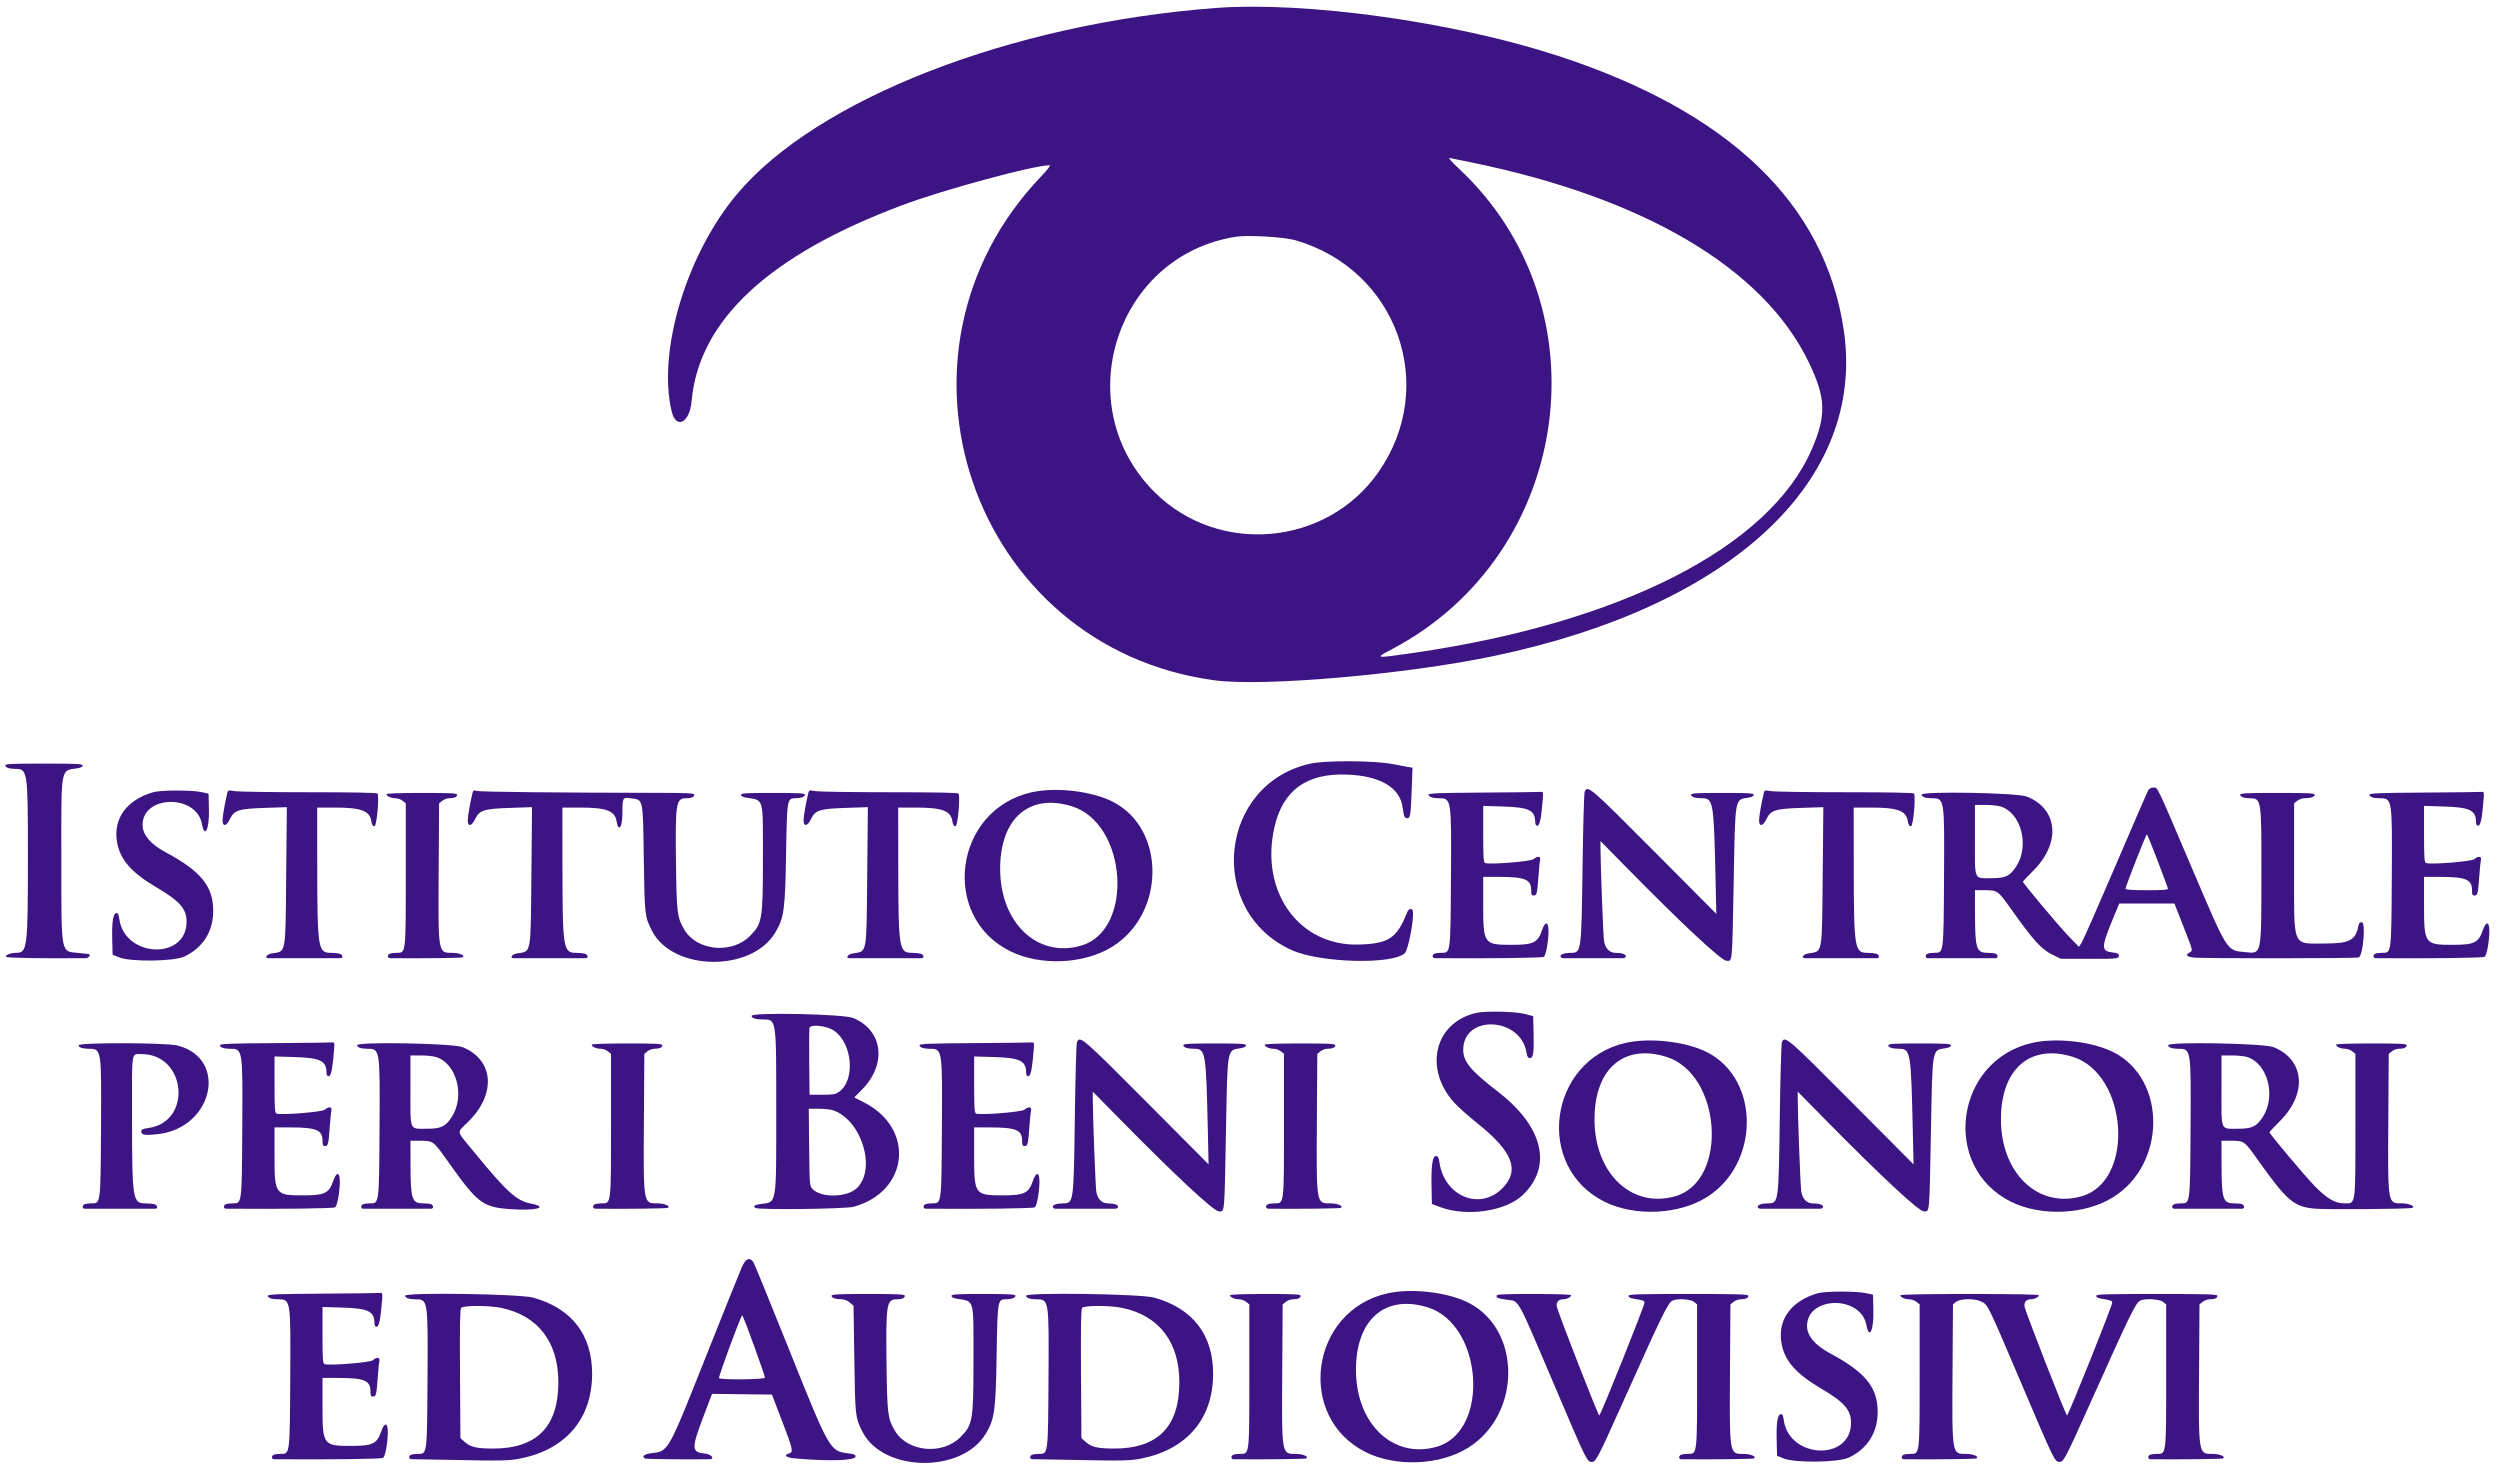 <svg id="svg" xmlns="http://www.w3.org/2000/svg" xmlns:xlink="http://www.w3.org/1999/xlink" width="400" height="234.328" viewBox="0, 0, 400,234.328"><g id="svgg"><path id="path0" d="M194.456 1.282 C 161.717 3.756,130.637 15.863,117.876 31.112 C 109.828 40.729,105.189 56.160,107.454 65.778 C 108.161 68.778,110.348 67.686,110.658 64.179 C 111.801 51.252,123.056 40.792,144.413 32.809 C 151.089 30.314,165.417 26.439,167.969 26.439 C 168.145 26.439,167.532 27.231,166.606 28.198 C 139.363 56.673,155.494 103.620,194.318 108.849 C 202.100 109.896,224.807 107.929,238.913 104.985 C 276.959 97.044,298.545 76.994,295.011 52.878 C 292.036 32.576,276.677 17.846,249.147 8.892 C 232.484 3.473,208.894 0.190,194.456 1.282 M235.075 25.915 C 262.929 31.566,282.096 42.854,289.366 57.889 C 292.159 63.664,292.258 66.405,289.875 71.907 C 283.102 87.543,259.370 99.664,226.119 104.469 C 219.880 105.371,219.872 105.369,222.789 103.828 C 251.622 88.593,257.085 49.060,233.411 26.969 C 232.359 25.988,231.679 25.222,231.901 25.269 C 232.122 25.315,233.550 25.606,235.075 25.915 M207.249 38.433 C 223.578 43.143,230.224 61.842,220.476 75.649 C 212.192 87.385,194.989 88.899,184.781 78.790 C 170.814 64.958,178.452 40.881,197.761 37.877 C 199.681 37.579,205.461 37.917,207.249 38.433 M209.729 122.166 C 194.982 125.362,192.899 145.802,206.687 152.025 C 211.227 154.074,222.894 154.373,224.789 152.489 C 225.327 151.954,226.281 146.913,226.056 145.789 C 225.942 145.218,225.392 145.345,225.132 146.002 C 223.501 150.119,222.225 150.973,217.476 151.129 C 207.852 151.447,201.528 142.663,203.921 132.303 C 205.282 126.410,209.065 123.688,215.554 123.934 C 220.832 124.134,223.992 126.005,224.423 129.185 C 224.625 130.677,224.727 130.917,225.161 130.917 C 225.652 130.917,225.737 130.340,225.890 125.968 L 226.000 122.831 225.207 122.698 C 224.770 122.625,223.646 122.416,222.708 122.234 C 219.910 121.689,212.118 121.648,209.729 122.166 M0.853 122.470 C 0.853 122.803,1.491 123.020,2.482 123.025 C 4.421 123.033,4.468 123.364,4.463 136.994 C 4.458 151.880,4.387 152.452,2.549 152.452 C 1.674 152.452,0.736 152.847,0.995 153.106 C 1.166 153.277,6.671 153.364,13.806 153.309 C 14.172 153.306,14.552 152.723,14.232 152.654 C 14.203 152.647,13.427 152.563,12.507 152.467 C 9.676 152.170,9.819 152.974,9.814 137.420 C 9.808 122.389,9.636 123.347,12.420 122.918 C 12.921 122.841,13.220 122.679,13.220 122.485 C 13.220 122.221,12.305 122.175,7.036 122.175 C 1.914 122.175,0.853 122.225,0.853 122.470 M343.635 126.599 C 343.471 126.922,341.117 132.367,338.404 138.699 C 335.691 145.032,333.281 150.501,333.049 150.853 L 332.626 151.493 330.972 149.783 C 329.450 148.211,323.667 141.312,323.667 141.069 C 323.667 141.011,324.416 140.215,325.332 139.299 C 329.769 134.859,329.301 129.457,324.307 127.452 C 322.789 126.843,307.463 126.565,307.463 127.146 C 307.463 127.481,308.083 127.711,308.998 127.716 C 311.143 127.726,311.119 127.584,311.045 140.325 C 310.973 152.674,311.001 152.452,309.501 152.452 C 309.103 152.452,308.625 152.510,308.440 152.581 C 308.011 152.746,307.998 153.304,308.422 153.309 C 308.598 153.311,311.045 153.313,313.859 153.313 C 316.674 153.313,319.120 153.311,319.296 153.309 C 319.721 153.304,319.707 152.746,319.279 152.581 C 319.093 152.510,318.536 152.452,318.040 152.452 C 316.216 152.452,316.015 151.836,316.001 146.215 L 315.991 142.431 317.431 142.434 C 319.646 142.438,319.632 142.428,321.881 145.599 C 325.272 150.379,326.629 151.882,328.290 152.700 L 329.716 153.402 333.994 153.414 C 338.800 153.427,339.019 153.404,339.019 152.881 C 339.019 152.594,338.787 152.481,338.019 152.395 C 336.180 152.188,336.177 151.601,337.988 147.204 L 339.076 144.563 343.494 144.563 L 347.912 144.563 349.329 148.187 C 350.944 152.316,350.882 152.052,350.320 152.403 C 349.654 152.818,349.809 153.030,350.906 153.203 C 352.022 153.378,377.133 153.363,377.418 153.186 C 378.116 152.755,378.544 147.548,377.881 147.548 C 377.559 147.548,377.412 147.728,377.315 148.241 C 376.902 150.426,375.883 150.960,372.128 150.958 C 366.642 150.956,367.058 151.940,367.058 138.957 L 367.058 128.534 367.561 128.126 C 367.838 127.902,368.366 127.717,368.734 127.716 C 369.724 127.711,370.362 127.494,370.362 127.161 C 370.362 126.917,369.333 126.866,364.392 126.866 C 359.451 126.866,358.422 126.917,358.422 127.161 C 358.422 127.468,359.047 127.711,359.851 127.716 C 361.839 127.728,361.835 127.707,361.824 139.616 C 361.812 153.082,361.914 152.596,359.178 152.339 C 356.266 152.067,356.437 152.337,350.826 139.169 C 344.854 125.153,345.265 126.013,344.537 126.013 C 344.094 126.013,343.855 126.168,343.635 126.599 M253.542 126.706 C 253.443 126.970,253.293 132.384,253.208 138.737 C 253.025 152.456,253.026 152.447,251.292 152.455 C 250.317 152.459,249.680 152.679,249.680 153.010 C 249.680 153.172,249.872 153.307,250.107 153.310 C 250.341 153.312,252.500 153.314,254.904 153.314 C 257.308 153.314,259.467 153.312,259.701 153.310 C 259.936 153.307,260.128 153.172,260.128 153.010 C 260.128 152.673,259.488 152.459,258.466 152.455 C 257.508 152.451,256.813 151.714,256.639 150.520 C 256.510 149.629,256.083 138.415,256.079 135.781 L 256.077 134.569 260.394 138.956 C 269.287 147.992,275.445 153.731,276.247 153.731 C 277.207 153.731,277.136 154.525,277.391 141.004 C 277.650 127.288,277.525 127.985,279.797 127.616 C 280.295 127.535,280.597 127.369,280.597 127.176 C 280.597 126.913,279.829 126.866,275.586 126.866 C 271.462 126.866,270.576 126.918,270.576 127.161 C 270.576 127.495,271.215 127.711,272.216 127.716 C 274.153 127.724,274.200 127.995,274.493 140.965 L 274.612 146.216 264.668 136.221 C 254.360 125.860,253.979 125.535,253.542 126.706 M24.520 126.752 C 20.260 127.974,18.068 131.000,18.729 134.750 C 19.223 137.556,21.018 139.608,25.059 141.990 C 28.785 144.186,29.851 145.407,29.851 147.482 C 29.851 153.649,19.970 153.257,19.092 147.055 C 18.980 146.264,18.867 146.045,18.598 146.097 C 18.087 146.196,17.889 147.495,17.957 150.307 L 18.017 152.759 19.083 153.185 C 20.929 153.923,27.812 153.831,29.487 153.046 C 32.464 151.651,34.115 149.043,34.115 145.736 C 34.115 141.800,32.166 139.405,26.470 136.343 C 24.070 135.052,22.814 133.555,22.814 131.983 C 22.814 127.182,31.422 127.040,32.309 131.825 C 32.756 134.235,33.502 132.708,33.428 129.535 L 33.369 126.972 32.196 126.726 C 30.599 126.391,25.722 126.408,24.520 126.752 M36.363 126.896 C 35.938 128.723,35.608 130.625,35.608 131.251 C 35.608 132.315,36.235 132.218,36.780 131.069 C 37.463 129.630,38.170 129.401,42.360 129.263 L 45.894 129.146 45.790 140.000 C 45.665 153.010,45.822 152.174,43.443 152.556 C 42.663 152.681,42.269 153.300,42.964 153.309 C 43.140 153.311,45.730 153.313,48.721 153.313 C 51.711 153.313,54.302 153.311,54.478 153.309 C 54.979 153.303,54.852 152.730,54.318 152.586 C 54.054 152.516,53.441 152.457,52.955 152.455 C 50.864 152.448,50.774 151.859,50.757 138.113 L 50.746 129.211 53.591 129.211 C 57.763 129.211,59.148 129.727,59.412 131.379 C 59.506 131.965,59.648 132.196,59.915 132.196 C 60.265 132.196,60.689 127.746,60.413 126.972 C 60.363 126.834,56.502 126.759,49.411 126.759 C 43.402 126.759,38.035 126.677,37.483 126.576 C 36.537 126.404,36.474 126.422,36.363 126.896 M75.595 126.896 C 75.170 128.723,74.840 130.625,74.840 131.251 C 74.840 132.315,75.468 132.218,76.013 131.069 C 76.696 129.630,77.402 129.401,81.592 129.263 L 85.126 129.146 85.022 140.000 C 84.898 153.010,85.054 152.174,82.676 152.556 C 81.896 152.681,81.501 153.300,82.196 153.309 C 82.372 153.311,84.963 153.313,87.953 153.313 C 90.943 153.313,93.534 153.311,93.710 153.309 C 94.211 153.303,94.084 152.730,93.550 152.586 C 93.286 152.516,92.673 152.457,92.188 152.455 C 90.097 152.448,90.006 151.859,89.990 138.113 L 89.979 129.211 92.823 129.211 C 96.996 129.211,98.380 129.727,98.645 131.379 C 98.931 133.169,99.573 132.446,99.576 130.330 C 99.581 127.591,99.597 127.557,100.878 127.722 C 102.962 127.989,102.860 127.525,103.005 137.372 C 103.141 146.513,103.153 146.623,104.301 148.898 C 107.582 155.404,120.199 155.610,124.037 149.220 C 125.446 146.874,125.621 145.605,125.771 136.642 C 125.920 127.805,125.934 127.723,127.272 127.716 C 128.154 127.711,128.785 127.480,128.785 127.161 C 128.785 126.918,127.882 126.866,123.667 126.866 C 119.332 126.866,118.550 126.913,118.550 127.176 C 118.550 127.369,118.852 127.535,119.350 127.617 C 122.273 128.094,122.068 127.365,122.068 137.304 C 122.068 147.147,121.960 147.790,119.973 149.778 C 117.058 152.692,111.478 152.136,109.483 148.731 C 108.347 146.793,108.261 146.108,108.159 138.178 C 108.033 128.486,108.153 127.719,109.791 127.719 C 110.628 127.719,111.087 127.522,111.087 127.163 C 111.087 126.916,110.097 126.864,105.277 126.858 C 89.401 126.836,77.009 126.707,76.396 126.559 C 75.789 126.412,75.699 126.450,75.595 126.896 M129.327 126.896 C 128.901 128.723,128.571 130.625,128.571 131.251 C 128.571 132.315,129.199 132.218,129.744 131.069 C 130.427 129.630,131.134 129.401,135.324 129.263 L 138.858 129.146 138.754 140.000 C 138.629 153.010,138.785 152.174,136.407 152.556 C 135.627 152.681,135.232 153.300,135.928 153.309 C 136.103 153.311,138.694 153.313,141.684 153.313 C 144.675 153.313,147.265 153.311,147.441 153.309 C 147.943 153.303,147.816 152.730,147.281 152.586 C 147.018 152.516,146.405 152.457,145.919 152.455 C 143.828 152.448,143.738 151.859,143.721 138.113 L 143.710 129.211 146.555 129.211 C 150.727 129.211,152.112 129.727,152.376 131.379 C 152.469 131.965,152.612 132.196,152.879 132.196 C 153.229 132.196,153.653 127.746,153.377 126.972 C 153.327 126.834,149.466 126.759,142.375 126.759 C 136.366 126.759,130.999 126.677,130.447 126.576 C 129.500 126.404,129.437 126.422,129.327 126.896 M165.032 126.772 C 152.660 129.569,150.381 146.620,161.635 152.194 C 166.461 154.584,173.456 154.277,177.960 151.479 C 186.451 146.203,186.558 132.716,178.144 128.326 C 174.804 126.583,168.943 125.888,165.032 126.772 M282.205 126.896 C 281.780 128.723,281.450 130.625,281.450 131.251 C 281.450 132.315,282.077 132.218,282.623 131.069 C 283.306 129.630,284.012 129.401,288.202 129.263 L 291.736 129.146 291.632 140.000 C 291.507 153.010,291.664 152.174,289.286 152.556 C 288.505 152.681,288.111 153.300,288.806 153.309 C 288.982 153.311,291.572 153.313,294.563 153.313 C 297.553 153.313,300.144 153.311,300.320 153.309 C 300.821 153.303,300.694 152.730,300.160 152.586 C 299.896 152.516,299.283 152.457,298.798 152.455 C 296.706 152.448,296.616 151.859,296.599 138.113 L 296.588 129.211 299.433 129.211 C 303.606 129.211,304.990 129.727,305.254 131.379 C 305.348 131.965,305.491 132.196,305.757 132.196 C 306.107 132.196,306.531 127.746,306.255 126.972 C 306.206 126.834,302.344 126.759,295.254 126.759 C 289.245 126.759,283.877 126.677,283.325 126.576 C 282.379 126.404,282.316 126.422,282.205 126.896 M237.367 126.812 C 230.083 126.860,228.571 126.921,228.571 127.163 C 228.571 127.483,229.206 127.711,230.107 127.716 C 232.251 127.726,232.228 127.584,232.154 140.325 C 232.082 152.674,232.110 152.452,230.610 152.452 C 230.211 152.452,229.734 152.510,229.548 152.581 C 229.092 152.757,229.119 153.304,229.584 153.308 C 238.259 153.378,246.800 153.270,247.021 153.086 C 247.362 152.803,247.761 150.576,247.761 148.954 C 247.761 147.401,247.229 147.350,246.713 148.854 C 246.033 150.837,245.336 151.173,241.898 151.173 C 237.406 151.173,237.313 151.043,237.313 144.787 L 237.313 140.299 239.925 140.304 C 244.035 140.312,244.989 140.717,244.989 142.454 C 244.989 143.135,245.064 143.284,245.406 143.284 C 245.886 143.284,245.968 142.927,246.170 139.979 C 246.243 138.923,246.353 137.844,246.415 137.580 C 246.555 136.984,245.968 136.920,245.366 137.465 C 244.953 137.839,238.356 138.367,237.622 138.085 C 237.366 137.987,237.313 137.198,237.313 133.456 L 237.313 128.946 240.565 129.045 C 244.640 129.169,245.629 129.653,245.629 131.523 C 245.629 131.762,245.714 132.010,245.818 132.075 C 246.224 132.325,246.496 131.526,246.692 129.506 C 246.970 126.652,246.969 126.644,246.535 126.703 C 246.330 126.731,242.204 126.780,237.367 126.812 M387.900 126.812 C 380.616 126.860,379.104 126.921,379.104 127.163 C 379.104 127.483,379.739 127.711,380.640 127.716 C 382.784 127.726,382.761 127.584,382.687 140.325 C 382.615 152.674,382.643 152.452,381.143 152.452 C 380.744 152.452,380.267 152.510,380.081 152.581 C 379.625 152.757,379.652 153.304,380.117 153.308 C 388.792 153.378,397.333 153.270,397.554 153.086 C 397.895 152.803,398.294 150.576,398.294 148.954 C 398.294 147.401,397.762 147.350,397.246 148.854 C 396.567 150.837,395.869 151.173,392.431 151.173 C 387.940 151.173,387.846 151.043,387.846 144.787 L 387.846 140.299 390.458 140.304 C 394.568 140.312,395.522 140.717,395.522 142.454 C 395.522 143.135,395.597 143.284,395.939 143.284 C 396.419 143.284,396.501 142.927,396.703 139.979 C 396.776 138.923,396.886 137.844,396.948 137.580 C 397.089 136.984,396.502 136.920,395.899 137.465 C 395.486 137.839,388.889 138.367,388.155 138.085 C 387.899 137.987,387.846 137.198,387.846 133.456 L 387.846 128.946 391.098 129.045 C 395.173 129.169,396.162 129.653,396.162 131.523 C 396.162 131.762,396.247 132.010,396.351 132.075 C 396.757 132.325,397.029 131.526,397.225 129.506 C 397.503 126.652,397.502 126.644,397.068 126.703 C 396.863 126.731,392.737 126.780,387.900 126.812 M61.834 127.071 C 61.834 127.385,62.584 127.719,63.289 127.719 C 63.635 127.719,64.145 127.902,64.422 128.126 L 64.925 128.534 64.925 139.916 C 64.925 152.732,64.958 152.452,63.445 152.452 C 63.047 152.452,62.570 152.510,62.384 152.581 C 61.928 152.757,61.955 153.304,62.420 153.309 C 67.200 153.361,73.850 153.283,74.029 153.173 C 74.494 152.885,73.483 152.452,72.347 152.452 C 70.067 152.452,70.102 152.674,70.190 138.947 L 70.256 128.533 70.759 128.126 C 71.036 127.902,71.532 127.719,71.861 127.719 C 72.676 127.719,73.134 127.518,73.134 127.163 C 73.134 126.916,72.171 126.866,67.484 126.866 C 63.997 126.866,61.834 126.944,61.834 127.071 M171.492 129.000 C 180.356 131.738,181.498 148.826,172.983 151.302 C 165.997 153.332,160.029 147.676,160.024 139.019 C 160.018 130.954,164.668 126.892,171.492 129.000 M320.059 129.028 C 323.399 130.029,324.780 135.344,322.567 138.684 C 321.578 140.178,320.866 140.512,318.671 140.512 C 315.767 140.512,315.991 141.022,315.991 134.427 L 315.991 128.785 317.619 128.785 C 318.514 128.785,319.612 128.894,320.059 129.028 M345.203 137.674 C 346.082 139.980,346.833 141.993,346.871 142.148 C 346.926 142.374,346.249 142.431,343.512 142.431 C 341.035 142.431,340.085 142.361,340.085 142.181 C 340.085 141.841,343.363 133.484,343.497 133.483 C 343.555 133.482,344.323 135.368,345.203 137.674 M236.159 162.072 C 229.549 163.623,227.756 170.893,232.630 176.380 C 233.226 177.051,234.884 178.532,236.313 179.670 C 242.072 184.254,243.234 187.285,240.337 190.170 C 236.740 193.751,231.083 191.387,230.310 185.978 C 230.193 185.162,230.084 184.968,229.742 184.968 C 229.187 184.968,228.971 186.556,229.049 190.084 L 229.104 192.641 230.490 193.155 C 234.695 194.713,240.889 193.807,243.607 191.235 C 248.441 186.664,246.933 180.271,239.706 174.699 C 235.300 171.302,234.115 169.876,234.115 167.968 C 234.115 162.295,243.285 162.677,244.236 168.390 C 244.351 169.079,244.483 169.296,244.785 169.296 C 245.332 169.296,245.450 168.484,245.373 165.245 L 245.309 162.580 243.923 162.221 C 242.382 161.823,237.614 161.731,236.159 162.072 M120.256 162.543 C 120.256 162.891,120.885 163.106,121.919 163.110 C 124.269 163.120,124.200 162.686,124.200 177.612 C 124.200 193.067,124.328 192.299,121.695 192.644 C 120.735 192.770,120.438 193.001,120.883 193.276 C 121.416 193.605,135.288 193.439,136.567 193.088 C 145.405 190.664,146.457 180.617,138.312 176.424 L 136.685 175.587 137.945 174.307 C 141.945 170.248,141.264 164.838,136.507 162.878 C 134.963 162.241,120.256 161.938,120.256 162.543 M133.396 164.872 C 136.389 166.876,136.908 172.788,134.257 174.679 C 133.670 175.097,133.318 175.160,131.557 175.160 L 129.531 175.160 129.474 169.940 C 129.442 167.069,129.463 164.598,129.520 164.450 C 129.754 163.841,132.264 164.114,133.396 164.872 M172.305 166.791 C 172.206 167.055,172.056 172.469,171.972 178.822 C 171.788 192.542,171.790 192.532,170.055 192.540 C 169.081 192.545,168.443 192.764,168.443 193.095 C 168.443 193.257,168.635 193.392,168.870 193.395 C 169.104 193.397,171.263 193.399,173.667 193.399 C 176.071 193.399,178.230 193.397,178.465 193.395 C 178.699 193.392,178.891 193.257,178.891 193.095 C 178.891 192.758,178.251 192.544,177.229 192.540 C 176.272 192.536,175.576 191.800,175.402 190.605 C 175.273 189.714,174.846 178.500,174.842 175.866 L 174.840 174.654 179.158 179.041 C 188.051 188.077,194.208 193.817,195.010 193.817 C 195.971 193.817,195.899 194.610,196.154 181.089 C 196.413 167.374,196.288 168.070,198.561 167.701 C 199.059 167.620,199.360 167.454,199.360 167.261 C 199.360 166.999,198.592 166.951,194.350 166.951 C 190.226 166.951,189.339 167.003,189.339 167.246 C 189.339 167.581,189.978 167.797,190.980 167.801 C 192.916 167.809,192.963 168.080,193.257 181.051 L 193.375 186.301 183.431 176.306 C 173.123 165.946,172.742 165.620,172.305 166.791 M285.098 166.791 C 285.000 167.055,284.850 172.469,284.765 178.822 C 284.582 192.542,284.583 192.532,282.848 192.540 C 281.874 192.545,281.237 192.764,281.237 193.095 C 281.237 193.257,281.429 193.392,281.663 193.395 C 281.898 193.397,284.057 193.399,286.461 193.399 C 288.865 193.399,291.023 193.397,291.258 193.395 C 291.493 193.392,291.684 193.257,291.684 193.095 C 291.684 192.758,291.044 192.544,290.022 192.540 C 289.065 192.536,288.370 191.800,288.196 190.605 C 288.066 189.714,287.640 178.500,287.635 175.866 L 287.633 174.654 291.951 179.041 C 300.844 188.077,307.001 193.817,307.803 193.817 C 308.764 193.817,308.693 194.610,308.948 181.089 C 309.206 167.374,309.081 168.070,311.354 167.701 C 311.852 167.620,312.154 167.454,312.154 167.261 C 312.154 166.999,311.385 166.951,307.143 166.951 C 303.019 166.951,302.132 167.003,302.132 167.246 C 302.132 167.581,302.771 167.797,303.773 167.801 C 305.710 167.809,305.756 168.080,306.050 181.051 L 306.169 186.301 296.224 176.306 C 285.917 165.946,285.536 165.620,285.098 166.791 M260.128 166.857 C 247.755 169.654,245.477 186.705,256.731 192.279 C 261.557 194.669,268.552 194.363,273.056 191.564 C 281.547 186.288,281.654 172.802,273.240 168.411 C 269.900 166.668,264.038 165.973,260.128 166.857 M325.160 166.857 C 312.787 169.654,310.509 186.705,321.763 192.279 C 326.589 194.669,333.584 194.363,338.088 191.564 C 346.579 186.288,346.686 172.802,338.272 168.411 C 334.932 166.668,329.070 165.973,325.160 166.857 M43.977 166.898 C 36.693 166.946,35.181 167.006,35.181 167.248 C 35.181 167.568,35.815 167.796,36.717 167.801 C 38.861 167.812,38.838 167.669,38.764 180.411 C 38.691 192.759,38.720 192.537,37.219 192.537 C 36.821 192.537,36.344 192.596,36.158 192.667 C 35.702 192.842,35.729 193.389,36.194 193.393 C 44.869 193.464,53.410 193.355,53.631 193.172 C 53.972 192.889,54.371 190.661,54.371 189.039 C 54.371 187.486,53.839 187.435,53.323 188.939 C 52.643 190.922,51.946 191.258,48.507 191.258 C 44.016 191.258,43.923 191.128,43.923 184.872 L 43.923 180.384 46.535 180.389 C 50.645 180.397,51.599 180.802,51.599 182.540 C 51.599 183.220,51.674 183.369,52.016 183.369 C 52.496 183.369,52.578 183.013,52.780 180.064 C 52.853 179.009,52.963 177.929,53.025 177.665 C 53.165 177.069,52.578 177.005,51.976 177.550 C 51.563 177.924,44.966 178.452,44.232 178.170 C 43.976 178.072,43.923 177.283,43.923 173.542 L 43.923 169.031 47.175 169.130 C 51.250 169.254,52.239 169.738,52.239 171.608 C 52.239 171.847,52.324 172.096,52.428 172.160 C 52.834 172.411,53.106 171.611,53.302 169.591 C 53.580 166.738,53.579 166.729,53.145 166.789 C 52.940 166.817,48.814 166.866,43.977 166.898 M155.917 166.898 C 148.633 166.946,147.122 167.006,147.122 167.248 C 147.122 167.568,147.756 167.796,148.657 167.801 C 150.801 167.812,150.778 167.669,150.704 180.411 C 150.632 192.759,150.660 192.537,149.160 192.537 C 148.761 192.537,148.284 192.596,148.098 192.667 C 147.642 192.842,147.669 193.389,148.134 193.393 C 156.809 193.464,165.350 193.355,165.571 193.172 C 165.912 192.889,166.311 190.661,166.311 189.039 C 166.311 187.486,165.779 187.435,165.263 188.939 C 164.584 190.922,163.887 191.258,160.448 191.258 C 155.957 191.258,155.864 191.128,155.864 184.872 L 155.864 180.384 158.475 180.389 C 162.585 180.397,163.539 180.802,163.539 182.540 C 163.539 183.220,163.614 183.369,163.956 183.369 C 164.436 183.369,164.518 183.013,164.721 180.064 C 164.793 179.009,164.903 177.929,164.965 177.665 C 165.106 177.069,164.519 177.005,163.916 177.550 C 163.503 177.924,156.906 178.452,156.172 178.170 C 155.916 178.072,155.864 177.283,155.864 173.542 L 155.864 169.031 159.115 169.130 C 163.190 169.254,164.179 169.738,164.179 171.608 C 164.179 171.847,164.264 172.096,164.368 172.160 C 164.774 172.411,165.046 171.611,165.243 169.591 C 165.520 166.738,165.520 166.729,165.085 166.789 C 164.880 166.817,160.754 166.866,155.917 166.898 M12.580 167.246 C 12.580 167.568,13.212 167.796,14.116 167.801 C 16.260 167.812,16.237 167.669,16.162 180.411 C 16.090 192.759,16.118 192.537,14.618 192.537 C 14.220 192.537,13.742 192.596,13.557 192.667 C 13.128 192.831,13.115 193.389,13.539 193.394 C 13.715 193.396,16.258 193.398,19.190 193.398 C 22.122 193.398,24.664 193.396,24.840 193.394 C 25.341 193.388,25.214 192.815,24.680 192.672 C 24.416 192.601,23.803 192.542,23.318 192.540 C 21.205 192.533,21.139 192.107,21.121 178.322 C 21.107 167.868,20.982 168.657,22.653 168.657 C 29.832 168.657,30.813 179.522,23.721 180.485 C 22.831 180.606,22.601 180.718,22.601 181.029 C 22.601 181.605,23.180 181.699,25.268 181.462 C 34.100 180.458,36.564 169.397,28.425 167.288 C 26.612 166.818,12.580 166.781,12.580 167.246 M57.143 167.232 C 57.143 167.567,57.763 167.796,58.679 167.801 C 60.823 167.812,60.800 167.669,60.725 180.411 C 60.653 192.759,60.681 192.537,59.181 192.537 C 58.783 192.537,58.305 192.596,58.120 192.667 C 57.691 192.831,57.678 193.389,58.102 193.394 C 58.278 193.396,60.725 193.398,63.539 193.398 C 66.354 193.398,68.801 193.396,68.977 193.394 C 69.401 193.389,69.388 192.831,68.959 192.667 C 68.774 192.596,68.216 192.537,67.721 192.537 C 65.896 192.537,65.695 191.921,65.681 186.301 L 65.672 182.516 67.111 182.519 C 69.327 182.523,69.312 182.513,71.562 185.684 C 76.448 192.572,77.176 193.134,81.653 193.462 C 85.772 193.764,87.953 193.163,84.910 192.564 C 82.626 192.115,81.052 190.681,75.823 184.287 C 72.887 180.698,73.002 181.395,75.012 179.384 C 79.449 174.945,78.982 169.543,73.987 167.538 C 72.469 166.928,57.143 166.650,57.143 167.232 M94.670 167.157 C 94.670 167.470,95.420 167.804,96.124 167.804 C 96.471 167.804,96.981 167.987,97.258 168.212 L 97.761 168.619 97.761 180.001 C 97.761 192.817,97.794 192.537,96.281 192.537 C 95.883 192.537,95.405 192.596,95.220 192.667 C 94.764 192.842,94.791 193.389,95.256 193.394 C 100.035 193.447,106.686 193.368,106.865 193.258 C 107.330 192.971,106.318 192.537,105.183 192.537 C 102.903 192.537,102.938 192.759,103.026 179.032 L 103.092 168.619 103.595 168.211 C 103.872 167.987,104.368 167.804,104.697 167.804 C 105.512 167.804,105.970 167.604,105.970 167.248 C 105.970 167.002,105.007 166.951,100.320 166.951 C 96.832 166.951,94.670 167.030,94.670 167.157 M202.345 167.157 C 202.345 167.470,203.096 167.804,203.800 167.804 C 204.147 167.804,204.657 167.987,204.934 168.212 L 205.437 168.619 205.437 180.001 C 205.437 192.817,205.470 192.537,203.957 192.537 C 203.559 192.537,203.081 192.596,202.896 192.667 C 202.440 192.842,202.467 193.389,202.932 193.394 C 207.711 193.447,214.362 193.368,214.541 193.258 C 215.005 192.971,213.994 192.537,212.859 192.537 C 210.579 192.537,210.614 192.759,210.701 179.032 L 210.768 168.619 211.271 168.211 C 211.548 167.987,212.044 167.804,212.373 167.804 C 213.188 167.804,213.646 167.604,213.646 167.248 C 213.646 167.002,212.683 166.951,207.996 166.951 C 204.508 166.951,202.345 167.030,202.345 167.157 M346.908 167.232 C 346.908 167.567,347.528 167.796,348.444 167.801 C 350.588 167.812,350.565 167.669,350.491 180.411 C 350.418 192.759,350.447 192.537,348.946 192.537 C 348.548 192.537,348.071 192.596,347.885 192.667 C 347.457 192.831,347.443 193.389,347.868 193.394 C 348.044 193.396,350.490 193.398,353.305 193.398 C 356.119 193.398,358.566 193.396,358.742 193.394 C 359.166 193.389,359.153 192.831,358.725 192.667 C 358.539 192.596,357.982 192.537,357.486 192.537 C 355.662 192.537,355.460 191.921,355.446 186.301 L 355.437 182.516 356.876 182.519 C 359.092 182.523,359.077 182.513,361.327 185.684 C 365.879 192.102,367.023 193.081,370.316 193.380 C 372.265 193.558,385.375 193.456,385.928 193.260 C 386.575 193.030,385.458 192.537,384.288 192.537 C 382.007 192.537,382.043 192.759,382.130 179.032 L 382.196 168.619 382.700 168.211 C 382.976 167.987,383.472 167.804,383.801 167.804 C 384.616 167.804,385.075 167.604,385.075 167.248 C 385.075 167.002,384.112 166.951,379.424 166.951 C 375.937 166.951,373.774 167.030,373.774 167.157 C 373.774 167.470,374.524 167.804,375.229 167.804 C 375.575 167.804,376.085 167.987,376.362 168.212 L 376.866 168.619 376.866 180.001 C 376.866 193.102,376.945 192.537,375.116 192.537 C 373.634 192.537,372.385 191.826,370.468 189.890 C 368.952 188.359,363.113 181.424,363.113 181.155 C 363.113 181.097,363.862 180.300,364.778 179.384 C 369.214 174.945,368.747 169.543,363.753 167.538 C 362.234 166.928,346.908 166.650,346.908 167.232 M266.588 169.085 C 275.452 171.823,276.594 188.911,268.079 191.387 C 261.093 193.418,255.125 187.762,255.120 179.104 C 255.114 171.040,259.764 166.978,266.588 169.085 M331.620 169.085 C 340.484 171.823,341.626 188.911,333.111 191.387 C 326.125 193.418,320.157 187.762,320.151 179.104 C 320.146 171.040,324.796 166.978,331.620 169.085 M69.739 169.113 C 73.080 170.114,74.460 175.429,72.247 178.769 C 71.258 180.263,70.546 180.597,68.351 180.597 C 65.447 180.597,65.672 181.107,65.672 174.513 L 65.672 168.870 67.299 168.870 C 68.195 168.870,69.293 168.979,69.739 169.113 M359.505 169.113 C 362.845 170.114,364.225 175.429,362.013 178.769 C 361.023 180.263,360.311 180.597,358.116 180.597 C 355.213 180.597,355.437 181.107,355.437 174.513 L 355.437 168.870 357.065 168.870 C 357.960 168.870,359.058 168.979,359.505 169.113 M133.284 177.644 C 137.882 179.197,140.283 187.126,137.065 190.128 C 135.475 191.611,131.364 191.682,130.018 190.250 C 129.537 189.739,129.530 189.652,129.466 183.565 L 129.400 177.399 130.980 177.399 C 131.848 177.399,132.885 177.509,133.284 177.644 M118.703 202.719 C 118.403 203.393,115.850 209.751,113.029 216.847 C 106.804 232.508,106.994 232.171,104.211 232.519 C 103.054 232.663,102.628 233.016,103.190 233.364 C 103.346 233.460,109.491 233.529,113.486 233.480 C 114.459 233.468,113.859 232.677,112.800 232.575 C 110.636 232.367,110.605 231.775,112.505 226.762 L 113.923 223.020 118.716 223.077 L 123.509 223.134 125.185 227.505 C 126.891 231.954,126.976 232.365,126.225 232.561 C 125.301 232.803,125.794 233.228,127.132 233.345 C 132.687 233.830,136.887 233.699,136.887 233.041 C 136.887 232.740,136.632 232.635,135.608 232.516 C 132.800 232.190,132.668 231.955,126.138 215.640 C 123.235 208.387,120.722 202.236,120.553 201.972 C 119.980 201.076,119.314 201.345,118.703 202.719 M221.962 206.942 C 209.589 209.739,207.311 226.791,218.565 232.364 C 223.391 234.754,230.386 234.448,234.890 231.649 C 243.380 226.374,243.487 212.887,235.074 208.497 C 231.733 206.753,225.872 206.058,221.962 206.942 M290.832 206.923 C 286.571 208.144,284.380 211.171,285.040 214.921 C 285.535 217.726,287.329 219.779,291.370 222.160 C 295.096 224.356,296.162 225.578,296.162 227.652 C 296.162 233.819,286.281 233.428,285.403 227.226 C 285.291 226.435,285.178 226.216,284.909 226.268 C 284.398 226.366,284.200 227.665,284.269 230.477 L 284.328 232.930 285.394 233.356 C 287.241 234.094,294.123 234.001,295.799 233.216 C 298.776 231.821,300.426 229.214,300.426 225.906 C 300.426 221.971,298.477 219.576,292.782 216.513 C 290.381 215.223,289.126 213.726,289.126 212.154 C 289.126 207.353,297.733 207.210,298.620 211.996 C 299.067 214.406,299.813 212.879,299.740 209.706 L 299.680 207.143 298.507 206.897 C 296.911 206.562,292.033 206.579,290.832 206.923 M51.652 206.983 C 44.369 207.031,42.857 207.091,42.857 207.334 C 42.857 207.653,43.491 207.882,44.393 207.886 C 46.537 207.897,46.514 207.754,46.439 220.496 C 46.367 232.844,46.395 232.623,44.895 232.623 C 44.497 232.623,44.020 232.681,43.834 232.752 C 43.378 232.927,43.405 233.475,43.870 233.479 C 52.545 233.549,61.086 233.441,61.307 233.257 C 61.648 232.974,62.047 230.746,62.047 229.125 C 62.047 227.571,61.515 227.520,60.999 229.025 C 60.319 231.008,59.622 231.343,56.183 231.343 C 51.692 231.343,51.599 231.214,51.599 224.957 L 51.599 220.469 54.211 220.474 C 58.321 220.482,59.275 220.888,59.275 222.625 C 59.275 223.306,59.350 223.454,59.692 223.454 C 60.172 223.454,60.254 223.098,60.456 220.149 C 60.528 219.094,60.639 218.014,60.701 217.751 C 60.841 217.155,60.254 217.090,59.652 217.636 C 59.239 218.009,52.642 218.537,51.908 218.256 C 51.652 218.157,51.599 217.368,51.599 213.627 L 51.599 209.117 54.851 209.215 C 58.926 209.339,59.915 209.823,59.915 211.693 C 59.915 211.933,60.000 212.181,60.104 212.245 C 60.510 212.496,60.782 211.696,60.978 209.676 C 61.256 206.823,61.255 206.815,60.821 206.874 C 60.616 206.902,56.490 206.951,51.652 206.983 M64.819 207.317 C 64.819 207.652,65.439 207.882,66.355 207.886 C 68.499 207.897,68.476 207.754,68.401 220.496 C 68.329 232.844,68.357 232.623,66.857 232.623 C 66.459 232.623,65.981 232.681,65.796 232.752 C 65.339 232.927,65.366 233.478,65.832 233.467 C 66.037 233.462,68.987 233.516,72.388 233.586 C 80.454 233.752,81.464 233.729,83.369 233.340 C 90.594 231.862,94.730 226.948,94.740 219.829 C 94.749 213.568,91.482 209.337,85.313 207.618 C 83.180 207.024,64.819 206.754,64.819 207.317 M133.049 207.331 C 133.049 207.666,133.688 207.882,134.690 207.886 C 135.099 207.888,135.610 208.095,135.969 208.403 L 136.567 208.918 136.694 217.519 C 136.829 226.685,136.841 226.793,137.989 229.069 C 141.271 235.575,153.887 235.781,157.725 229.391 C 159.135 227.044,159.310 225.776,159.460 216.813 C 159.608 207.975,159.622 207.893,160.961 207.886 C 161.843 207.882,162.473 207.650,162.473 207.331 C 162.473 207.088,161.571 207.036,157.356 207.036 C 153.020 207.036,152.239 207.084,152.239 207.346 C 152.239 207.539,152.541 207.706,153.038 207.787 C 155.962 208.265,155.757 207.536,155.757 217.475 C 155.757 227.318,155.649 227.961,153.661 229.949 C 150.747 232.863,145.167 232.306,143.172 228.902 C 142.036 226.964,141.950 226.278,141.847 218.349 C 141.722 208.657,141.842 207.889,143.479 207.889 C 144.317 207.889,144.776 207.692,144.776 207.333 C 144.776 207.087,143.782 207.036,138.913 207.036 C 134.062 207.036,133.049 207.087,133.049 207.331 M164.179 207.317 C 164.179 207.652,164.799 207.882,165.715 207.886 C 167.859 207.897,167.836 207.754,167.761 220.496 C 167.689 232.844,167.717 232.623,166.217 232.623 C 165.819 232.623,165.342 232.681,165.156 232.752 C 164.699 232.927,164.727 233.478,165.192 233.467 C 165.397 233.462,168.348 233.516,171.748 233.586 C 179.814 233.752,180.825 233.729,182.729 233.340 C 189.955 231.862,194.091 226.948,194.100 219.829 C 194.109 213.568,190.843 209.337,184.673 207.618 C 182.540 207.024,164.179 206.754,164.179 207.317 M196.802 207.242 C 196.802 207.555,197.552 207.889,198.257 207.889 C 198.603 207.889,199.113 208.073,199.390 208.297 L 199.893 208.704 199.893 220.087 C 199.893 232.902,199.926 232.623,198.413 232.623 C 198.015 232.623,197.538 232.681,197.352 232.752 C 196.896 232.927,196.923 233.474,197.388 233.480 C 202.168 233.532,208.818 233.454,208.997 233.343 C 209.462 233.056,208.451 232.623,207.315 232.623 C 205.035 232.623,205.070 232.844,205.158 219.117 L 205.224 208.704 205.727 208.297 C 206.004 208.072,206.500 207.889,206.829 207.889 C 207.644 207.889,208.102 207.689,208.102 207.333 C 208.102 207.087,207.140 207.036,202.452 207.036 C 198.965 207.036,196.802 207.115,196.802 207.242 M239.446 207.352 C 239.446 207.671,239.733 207.771,241.227 207.972 C 243.096 208.224,242.645 207.398,248.716 221.677 C 253.878 233.816,253.920 233.902,254.693 233.902 C 255.339 233.902,255.639 233.331,259.475 224.783 C 266.024 210.189,266.845 208.502,267.583 208.106 C 268.304 207.720,270.468 207.840,271.032 208.297 L 271.535 208.704 271.535 220.087 C 271.535 232.902,271.568 232.623,270.055 232.623 C 269.657 232.623,269.179 232.681,268.994 232.752 C 268.538 232.927,268.565 233.474,269.030 233.480 C 273.809 233.532,280.460 233.454,280.639 233.343 C 281.104 233.056,280.092 232.623,278.957 232.623 C 276.677 232.623,276.712 232.844,276.800 219.117 L 276.866 208.704 277.369 208.297 C 277.646 208.072,278.142 207.889,278.471 207.889 C 279.286 207.889,279.744 207.689,279.744 207.333 C 279.744 207.084,278.208 207.036,270.149 207.036 C 261.895 207.036,260.554 207.080,260.554 207.346 C 260.554 207.540,260.855 207.705,261.354 207.785 C 262.900 208.034,263.113 208.113,263.113 208.443 C 263.113 208.955,256.259 226.071,255.890 226.481 C 255.754 226.632,249.281 210.047,249.094 209.067 C 248.964 208.387,249.364 207.889,250.040 207.889 C 250.651 207.889,251.386 207.536,251.386 207.242 C 251.386 207.115,249.109 207.036,245.416 207.036 C 240.285 207.036,239.446 207.081,239.446 207.352 M304.051 207.242 C 304.051 207.555,304.801 207.889,305.506 207.889 C 305.853 207.889,306.363 208.073,306.639 208.297 L 307.143 208.704 307.143 220.087 C 307.143 232.902,307.176 232.623,305.663 232.623 C 305.265 232.623,304.787 232.681,304.602 232.752 C 304.145 232.927,304.172 233.474,304.638 233.480 C 309.417 233.532,316.067 233.454,316.246 233.343 C 316.711 233.056,315.700 232.623,314.565 232.623 C 312.285 232.623,312.320 232.844,312.407 219.117 L 312.473 208.704 312.977 208.297 C 313.652 207.750,315.995 207.730,317.050 208.263 C 318.073 208.779,318.043 208.716,323.456 221.441 C 328.729 233.840,328.760 233.902,329.533 233.902 C 330.180 233.902,330.479 233.331,334.315 224.783 C 340.864 210.189,341.685 208.502,342.423 208.106 C 343.153 207.716,345.520 207.839,346.085 208.297 L 346.588 208.704 346.588 220.087 C 346.588 232.902,346.621 232.623,345.108 232.623 C 344.710 232.623,344.233 232.681,344.047 232.752 C 343.591 232.927,343.618 233.474,344.083 233.480 C 348.863 233.532,355.513 233.454,355.692 233.343 C 356.157 233.056,355.146 232.623,354.010 232.623 C 351.730 232.623,351.766 232.844,351.853 219.117 L 351.919 208.704 352.422 208.297 C 352.699 208.072,353.195 207.889,353.524 207.889 C 354.339 207.889,354.797 207.689,354.797 207.333 C 354.797 207.084,353.246 207.036,345.096 207.036 C 336.749 207.036,335.394 207.080,335.394 207.346 C 335.394 207.540,335.695 207.705,336.194 207.785 C 337.740 208.034,337.953 208.113,337.953 208.443 C 337.953 208.955,331.100 226.071,330.730 226.481 C 330.594 226.632,324.121 210.047,323.934 209.067 C 323.804 208.387,324.204 207.889,324.880 207.889 C 325.491 207.889,326.226 207.536,326.226 207.242 C 326.226 207.112,322.119 207.036,315.139 207.036 C 308.159 207.036,304.051 207.112,304.051 207.242 M228.422 209.171 C 237.286 211.908,238.428 228.997,229.912 231.472 C 222.927 233.503,216.959 227.847,216.953 219.190 C 216.948 211.125,221.598 207.063,228.422 209.171 M80.238 209.270 C 86.094 210.511,89.327 214.725,89.336 221.128 C 89.346 228.266,85.907 231.772,78.900 231.769 C 76.260 231.767,75.278 231.538,74.349 230.708 L 73.667 230.099 73.601 219.831 C 73.551 212.151,73.598 209.487,73.787 209.259 C 74.129 208.847,78.271 208.854,80.238 209.270 M179.598 209.270 C 185.454 210.511,188.687 214.725,188.696 221.128 C 188.706 228.266,185.267 231.772,178.260 231.769 C 175.621 231.767,174.639 231.538,173.709 230.708 L 173.028 230.099 172.961 219.831 C 172.912 212.151,172.958 209.487,173.147 209.259 C 173.490 208.847,177.631 208.854,179.598 209.270 M120.640 215.299 C 121.606 217.966,122.394 220.269,122.392 220.416 C 122.387 220.732,115.242 220.809,115.048 220.495 C 114.919 220.287,118.549 210.448,118.754 210.448 C 118.826 210.448,119.675 212.631,120.640 215.299 " stroke="none" fill="#3c1484" fill-rule="evenodd"></path><path id="path1" d="" stroke="none" fill="#401484" fill-rule="evenodd"></path></g></svg>